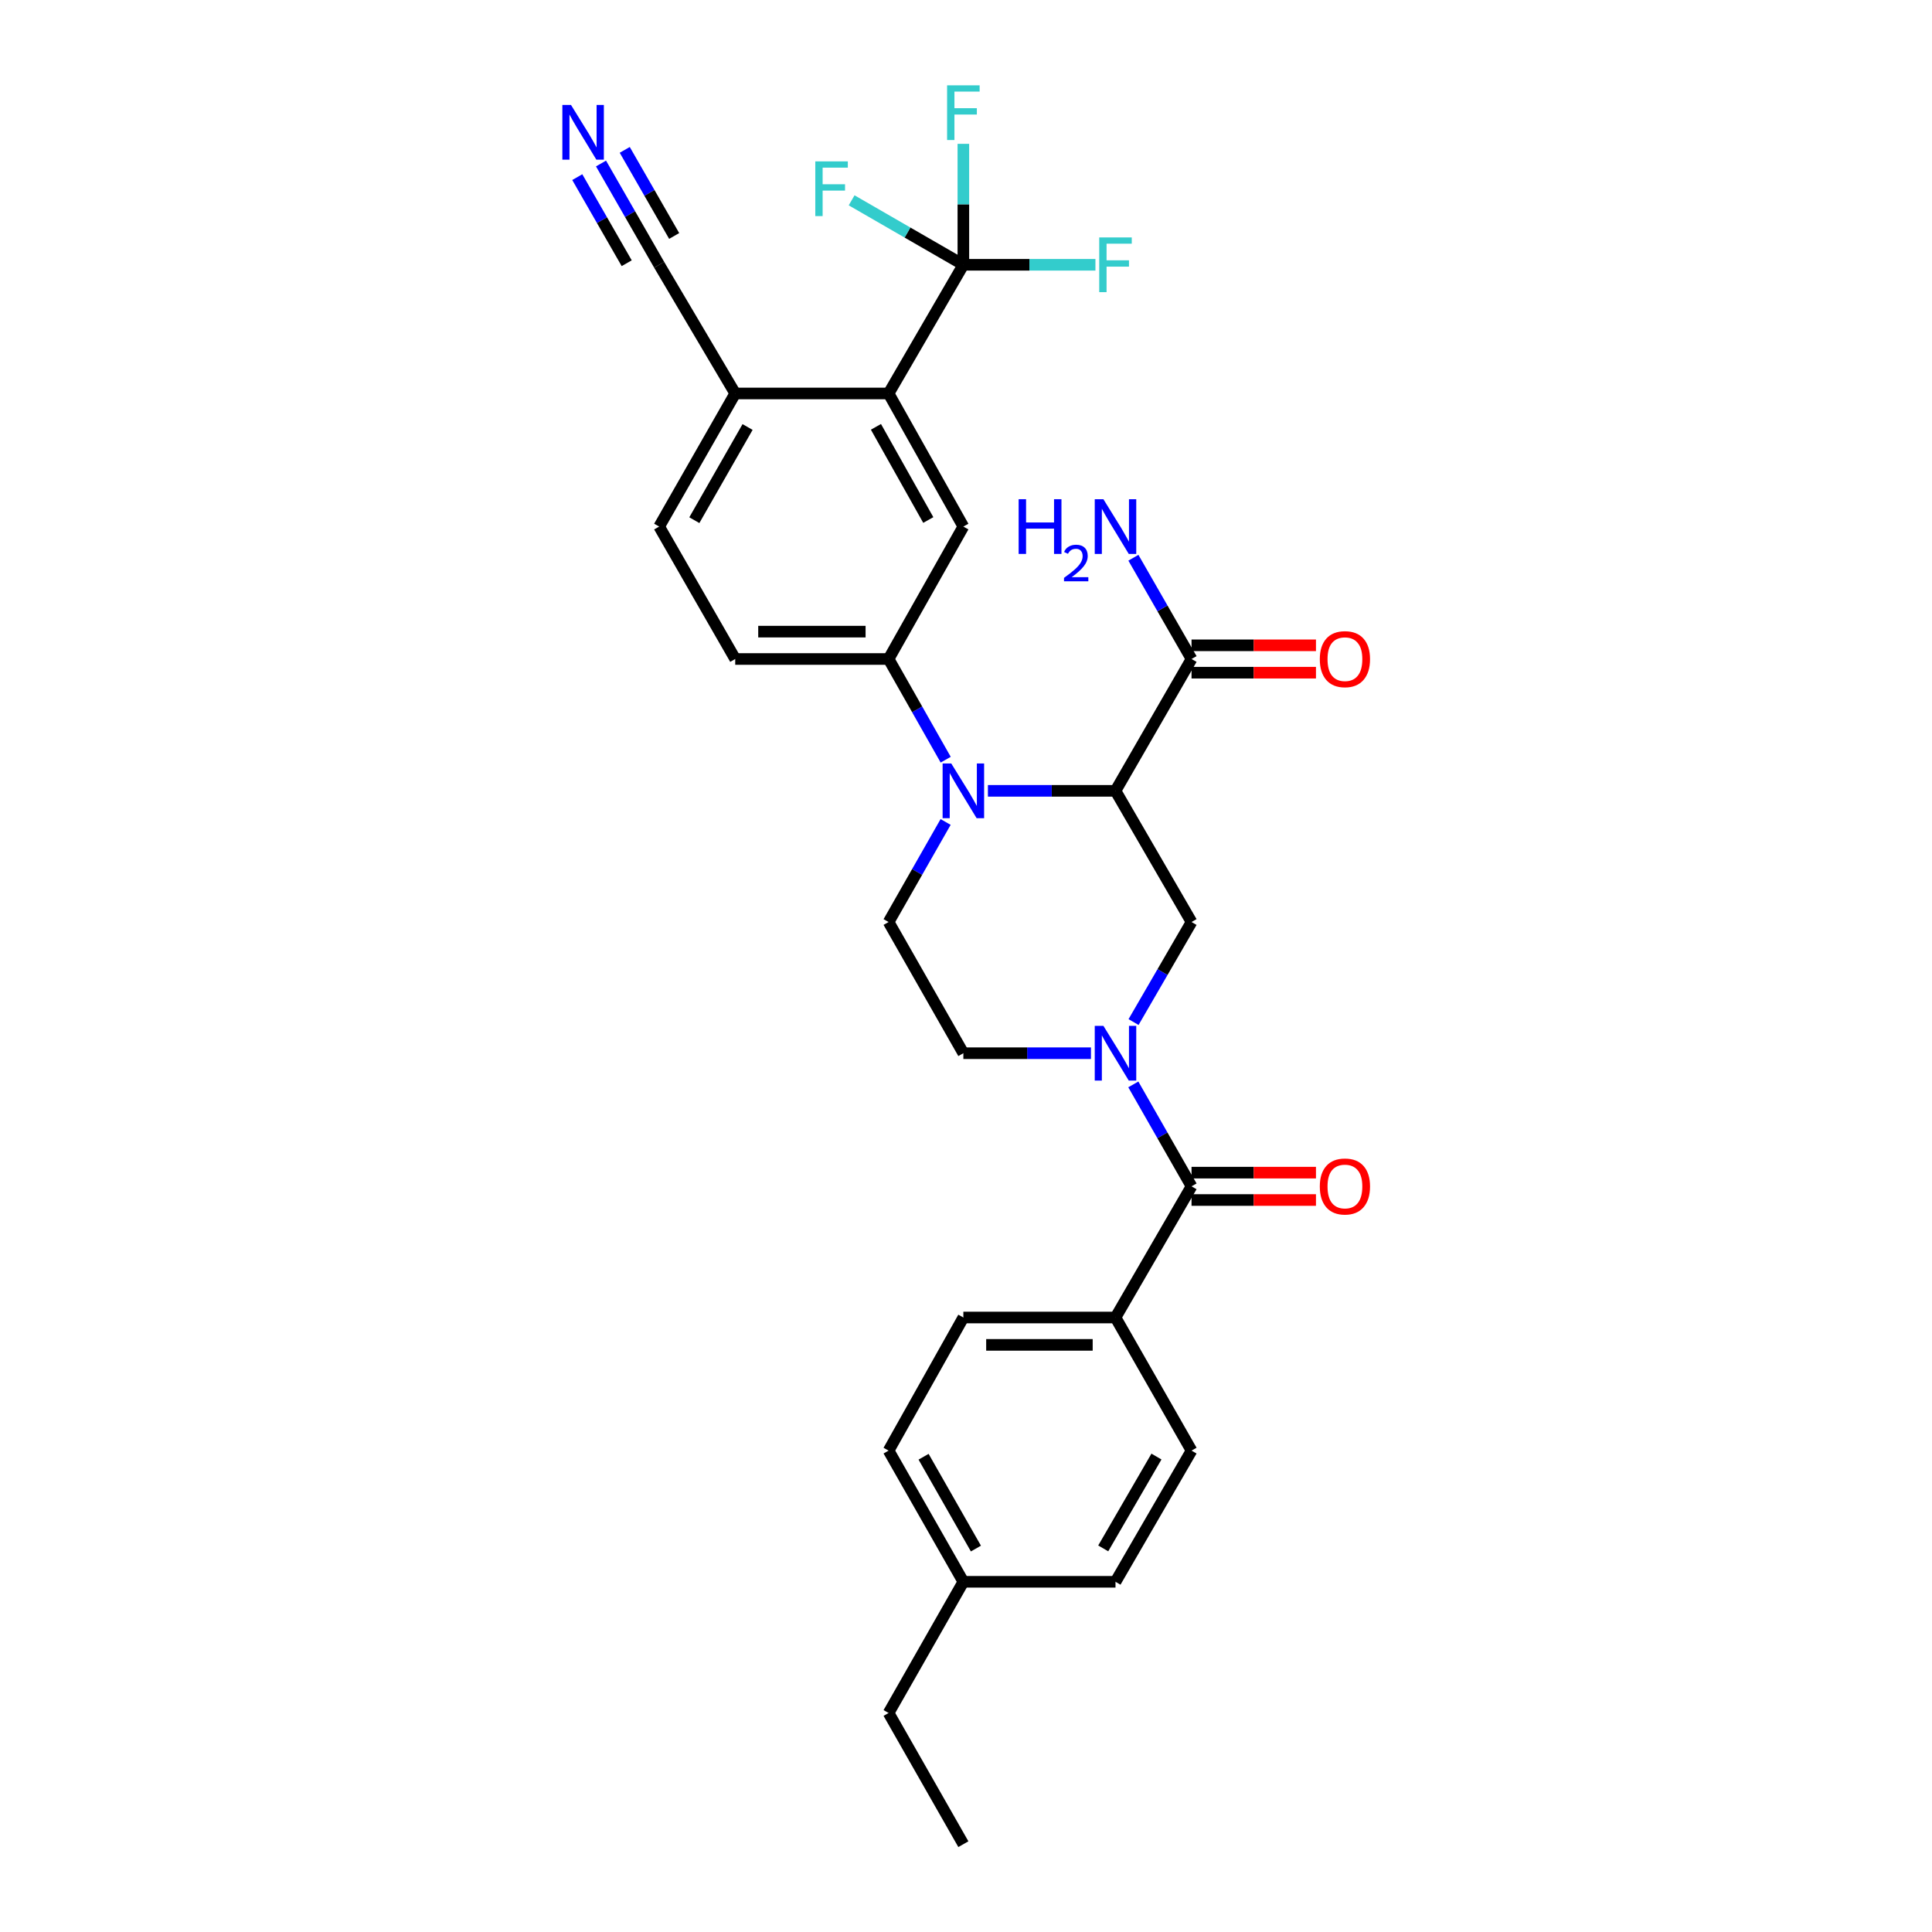 <?xml version='1.0' encoding='iso-8859-1'?>
<svg version='1.1' baseProfile='full'
              xmlns='http://www.w3.org/2000/svg'
                      xmlns:rdkit='http://www.rdkit.org/xml'
                      xmlns:xlink='http://www.w3.org/1999/xlink'
                  xml:space='preserve'
width='1000px' height='1000px' viewBox='0 0 1000 1000'>
<!-- END OF HEADER -->
<rect style='opacity:1.0;fill:#FFFFFF;stroke:none' width='1000' height='1000' x='0' y='0'> </rect>
<path class='bond-0' d='M 577.38,409.337 L 544.362,409.337' style='fill:none;fill-rule:evenodd;stroke:#000000;stroke-width:6px;stroke-linecap:butt;stroke-linejoin:miter;stroke-opacity:1' />
<path class='bond-0' d='M 544.362,409.337 L 511.343,409.337' style='fill:none;fill-rule:evenodd;stroke:#0000FF;stroke-width:6px;stroke-linecap:butt;stroke-linejoin:miter;stroke-opacity:1' />
<path class='bond-4' d='M 577.38,409.337 L 616.738,477.238' style='fill:none;fill-rule:evenodd;stroke:#000000;stroke-width:6px;stroke-linecap:butt;stroke-linejoin:miter;stroke-opacity:1' />
<path class='bond-7' d='M 577.38,409.337 L 616.738,341.097' style='fill:none;fill-rule:evenodd;stroke:#000000;stroke-width:6px;stroke-linecap:butt;stroke-linejoin:miter;stroke-opacity:1' />
<path class='bond-6' d='M 489.491,393.215 L 474.711,367.156' style='fill:none;fill-rule:evenodd;stroke:#0000FF;stroke-width:6px;stroke-linecap:butt;stroke-linejoin:miter;stroke-opacity:1' />
<path class='bond-6' d='M 474.711,367.156 L 459.931,341.097' style='fill:none;fill-rule:evenodd;stroke:#000000;stroke-width:6px;stroke-linecap:butt;stroke-linejoin:miter;stroke-opacity:1' />
<path class='bond-9' d='M 489.45,425.451 L 474.69,451.344' style='fill:none;fill-rule:evenodd;stroke:#0000FF;stroke-width:6px;stroke-linecap:butt;stroke-linejoin:miter;stroke-opacity:1' />
<path class='bond-9' d='M 474.69,451.344 L 459.931,477.238' style='fill:none;fill-rule:evenodd;stroke:#000000;stroke-width:6px;stroke-linecap:butt;stroke-linejoin:miter;stroke-opacity:1' />
<path class='bond-1' d='M 586.725,529.017 L 601.731,503.127' style='fill:none;fill-rule:evenodd;stroke:#0000FF;stroke-width:6px;stroke-linecap:butt;stroke-linejoin:miter;stroke-opacity:1' />
<path class='bond-1' d='M 601.731,503.127 L 616.738,477.238' style='fill:none;fill-rule:evenodd;stroke:#000000;stroke-width:6px;stroke-linecap:butt;stroke-linejoin:miter;stroke-opacity:1' />
<path class='bond-3' d='M 586.602,561.283 L 601.67,587.661' style='fill:none;fill-rule:evenodd;stroke:#0000FF;stroke-width:6px;stroke-linecap:butt;stroke-linejoin:miter;stroke-opacity:1' />
<path class='bond-3' d='M 601.67,587.661 L 616.738,614.04' style='fill:none;fill-rule:evenodd;stroke:#000000;stroke-width:6px;stroke-linecap:butt;stroke-linejoin:miter;stroke-opacity:1' />
<path class='bond-13' d='M 564.672,545.139 L 531.653,545.139' style='fill:none;fill-rule:evenodd;stroke:#0000FF;stroke-width:6px;stroke-linecap:butt;stroke-linejoin:miter;stroke-opacity:1' />
<path class='bond-13' d='M 531.653,545.139 L 498.635,545.139' style='fill:none;fill-rule:evenodd;stroke:#000000;stroke-width:6px;stroke-linecap:butt;stroke-linejoin:miter;stroke-opacity:1' />
<path class='bond-2' d='M 498.635,137.055 L 459.931,203.658' style='fill:none;fill-rule:evenodd;stroke:#000000;stroke-width:6px;stroke-linecap:butt;stroke-linejoin:miter;stroke-opacity:1' />
<path class='bond-19' d='M 498.635,137.055 L 498.635,105.754' style='fill:none;fill-rule:evenodd;stroke:#000000;stroke-width:6px;stroke-linecap:butt;stroke-linejoin:miter;stroke-opacity:1' />
<path class='bond-19' d='M 498.635,105.754 L 498.635,74.453' style='fill:none;fill-rule:evenodd;stroke:#33CCCC;stroke-width:6px;stroke-linecap:butt;stroke-linejoin:miter;stroke-opacity:1' />
<path class='bond-20' d='M 498.635,137.055 L 469.717,120.37' style='fill:none;fill-rule:evenodd;stroke:#000000;stroke-width:6px;stroke-linecap:butt;stroke-linejoin:miter;stroke-opacity:1' />
<path class='bond-20' d='M 469.717,120.37 L 440.8,103.684' style='fill:none;fill-rule:evenodd;stroke:#33CCCC;stroke-width:6px;stroke-linecap:butt;stroke-linejoin:miter;stroke-opacity:1' />
<path class='bond-21' d='M 498.635,137.055 L 532.813,137.055' style='fill:none;fill-rule:evenodd;stroke:#000000;stroke-width:6px;stroke-linecap:butt;stroke-linejoin:miter;stroke-opacity:1' />
<path class='bond-21' d='M 532.813,137.055 L 566.992,137.055' style='fill:none;fill-rule:evenodd;stroke:#33CCCC;stroke-width:6px;stroke-linecap:butt;stroke-linejoin:miter;stroke-opacity:1' />
<path class='bond-14' d='M 616.738,614.04 L 577.38,681.941' style='fill:none;fill-rule:evenodd;stroke:#000000;stroke-width:6px;stroke-linecap:butt;stroke-linejoin:miter;stroke-opacity:1' />
<path class='bond-15' d='M 616.738,621.123 L 648.941,621.123' style='fill:none;fill-rule:evenodd;stroke:#000000;stroke-width:6px;stroke-linecap:butt;stroke-linejoin:miter;stroke-opacity:1' />
<path class='bond-15' d='M 648.941,621.123 L 681.144,621.123' style='fill:none;fill-rule:evenodd;stroke:#FF0000;stroke-width:6px;stroke-linecap:butt;stroke-linejoin:miter;stroke-opacity:1' />
<path class='bond-15' d='M 616.738,606.957 L 648.941,606.957' style='fill:none;fill-rule:evenodd;stroke:#000000;stroke-width:6px;stroke-linecap:butt;stroke-linejoin:miter;stroke-opacity:1' />
<path class='bond-15' d='M 648.941,606.957 L 681.144,606.957' style='fill:none;fill-rule:evenodd;stroke:#FF0000;stroke-width:6px;stroke-linecap:butt;stroke-linejoin:miter;stroke-opacity:1' />
<path class='bond-5' d='M 459.931,203.658 L 498.635,272.55' style='fill:none;fill-rule:evenodd;stroke:#000000;stroke-width:6px;stroke-linecap:butt;stroke-linejoin:miter;stroke-opacity:1' />
<path class='bond-5' d='M 453.386,220.93 L 480.479,269.155' style='fill:none;fill-rule:evenodd;stroke:#000000;stroke-width:6px;stroke-linecap:butt;stroke-linejoin:miter;stroke-opacity:1' />
<path class='bond-31' d='M 459.931,203.658 L 380.547,203.658' style='fill:none;fill-rule:evenodd;stroke:#000000;stroke-width:6px;stroke-linecap:butt;stroke-linejoin:miter;stroke-opacity:1' />
<path class='bond-8' d='M 459.931,341.097 L 498.635,272.55' style='fill:none;fill-rule:evenodd;stroke:#000000;stroke-width:6px;stroke-linecap:butt;stroke-linejoin:miter;stroke-opacity:1' />
<path class='bond-16' d='M 459.931,341.097 L 380.547,341.097' style='fill:none;fill-rule:evenodd;stroke:#000000;stroke-width:6px;stroke-linecap:butt;stroke-linejoin:miter;stroke-opacity:1' />
<path class='bond-16' d='M 448.023,326.931 L 392.455,326.931' style='fill:none;fill-rule:evenodd;stroke:#000000;stroke-width:6px;stroke-linecap:butt;stroke-linejoin:miter;stroke-opacity:1' />
<path class='bond-17' d='M 616.738,348.18 L 648.941,348.18' style='fill:none;fill-rule:evenodd;stroke:#000000;stroke-width:6px;stroke-linecap:butt;stroke-linejoin:miter;stroke-opacity:1' />
<path class='bond-17' d='M 648.941,348.18 L 681.144,348.18' style='fill:none;fill-rule:evenodd;stroke:#FF0000;stroke-width:6px;stroke-linecap:butt;stroke-linejoin:miter;stroke-opacity:1' />
<path class='bond-17' d='M 616.738,334.014 L 648.941,334.014' style='fill:none;fill-rule:evenodd;stroke:#000000;stroke-width:6px;stroke-linecap:butt;stroke-linejoin:miter;stroke-opacity:1' />
<path class='bond-17' d='M 648.941,334.014 L 681.144,334.014' style='fill:none;fill-rule:evenodd;stroke:#FF0000;stroke-width:6px;stroke-linecap:butt;stroke-linejoin:miter;stroke-opacity:1' />
<path class='bond-24' d='M 616.738,341.097 L 601.691,314.892' style='fill:none;fill-rule:evenodd;stroke:#000000;stroke-width:6px;stroke-linecap:butt;stroke-linejoin:miter;stroke-opacity:1' />
<path class='bond-24' d='M 601.691,314.892 L 586.645,288.686' style='fill:none;fill-rule:evenodd;stroke:#0000FF;stroke-width:6px;stroke-linecap:butt;stroke-linejoin:miter;stroke-opacity:1' />
<path class='bond-30' d='M 459.931,477.238 L 498.635,545.139' style='fill:none;fill-rule:evenodd;stroke:#000000;stroke-width:6px;stroke-linecap:butt;stroke-linejoin:miter;stroke-opacity:1' />
<path class='bond-10' d='M 311.082,84.629 L 326.132,110.842' style='fill:none;fill-rule:evenodd;stroke:#0000FF;stroke-width:6px;stroke-linecap:butt;stroke-linejoin:miter;stroke-opacity:1' />
<path class='bond-10' d='M 326.132,110.842 L 341.182,137.055' style='fill:none;fill-rule:evenodd;stroke:#000000;stroke-width:6px;stroke-linecap:butt;stroke-linejoin:miter;stroke-opacity:1' />
<path class='bond-10' d='M 298.797,91.683 L 311.589,113.963' style='fill:none;fill-rule:evenodd;stroke:#0000FF;stroke-width:6px;stroke-linecap:butt;stroke-linejoin:miter;stroke-opacity:1' />
<path class='bond-10' d='M 311.589,113.963 L 324.382,136.244' style='fill:none;fill-rule:evenodd;stroke:#000000;stroke-width:6px;stroke-linecap:butt;stroke-linejoin:miter;stroke-opacity:1' />
<path class='bond-10' d='M 323.367,77.576 L 336.159,99.857' style='fill:none;fill-rule:evenodd;stroke:#0000FF;stroke-width:6px;stroke-linecap:butt;stroke-linejoin:miter;stroke-opacity:1' />
<path class='bond-10' d='M 336.159,99.857 L 348.952,122.138' style='fill:none;fill-rule:evenodd;stroke:#000000;stroke-width:6px;stroke-linecap:butt;stroke-linejoin:miter;stroke-opacity:1' />
<path class='bond-11' d='M 341.182,137.055 L 380.547,203.658' style='fill:none;fill-rule:evenodd;stroke:#000000;stroke-width:6px;stroke-linecap:butt;stroke-linejoin:miter;stroke-opacity:1' />
<path class='bond-12' d='M 380.547,203.658 L 341.182,272.55' style='fill:none;fill-rule:evenodd;stroke:#000000;stroke-width:6px;stroke-linecap:butt;stroke-linejoin:miter;stroke-opacity:1' />
<path class='bond-12' d='M 386.942,221.019 L 359.386,269.244' style='fill:none;fill-rule:evenodd;stroke:#000000;stroke-width:6px;stroke-linecap:butt;stroke-linejoin:miter;stroke-opacity:1' />
<path class='bond-22' d='M 577.38,681.941 L 498.635,681.941' style='fill:none;fill-rule:evenodd;stroke:#000000;stroke-width:6px;stroke-linecap:butt;stroke-linejoin:miter;stroke-opacity:1' />
<path class='bond-22' d='M 565.569,696.107 L 510.446,696.107' style='fill:none;fill-rule:evenodd;stroke:#000000;stroke-width:6px;stroke-linecap:butt;stroke-linejoin:miter;stroke-opacity:1' />
<path class='bond-23' d='M 577.38,681.941 L 616.738,750.834' style='fill:none;fill-rule:evenodd;stroke:#000000;stroke-width:6px;stroke-linecap:butt;stroke-linejoin:miter;stroke-opacity:1' />
<path class='bond-18' d='M 380.547,341.097 L 341.182,272.55' style='fill:none;fill-rule:evenodd;stroke:#000000;stroke-width:6px;stroke-linecap:butt;stroke-linejoin:miter;stroke-opacity:1' />
<path class='bond-25' d='M 498.635,681.941 L 459.931,750.834' style='fill:none;fill-rule:evenodd;stroke:#000000;stroke-width:6px;stroke-linecap:butt;stroke-linejoin:miter;stroke-opacity:1' />
<path class='bond-26' d='M 616.738,750.834 L 577.38,818.735' style='fill:none;fill-rule:evenodd;stroke:#000000;stroke-width:6px;stroke-linecap:butt;stroke-linejoin:miter;stroke-opacity:1' />
<path class='bond-26' d='M 598.578,753.915 L 571.028,801.446' style='fill:none;fill-rule:evenodd;stroke:#000000;stroke-width:6px;stroke-linecap:butt;stroke-linejoin:miter;stroke-opacity:1' />
<path class='bond-32' d='M 459.931,750.834 L 498.635,818.735' style='fill:none;fill-rule:evenodd;stroke:#000000;stroke-width:6px;stroke-linecap:butt;stroke-linejoin:miter;stroke-opacity:1' />
<path class='bond-32' d='M 478.043,754.004 L 505.136,801.535' style='fill:none;fill-rule:evenodd;stroke:#000000;stroke-width:6px;stroke-linecap:butt;stroke-linejoin:miter;stroke-opacity:1' />
<path class='bond-27' d='M 577.38,818.735 L 498.635,818.735' style='fill:none;fill-rule:evenodd;stroke:#000000;stroke-width:6px;stroke-linecap:butt;stroke-linejoin:miter;stroke-opacity:1' />
<path class='bond-28' d='M 498.635,818.735 L 459.931,886.636' style='fill:none;fill-rule:evenodd;stroke:#000000;stroke-width:6px;stroke-linecap:butt;stroke-linejoin:miter;stroke-opacity:1' />
<path class='bond-29' d='M 459.931,886.636 L 498.635,954.545' style='fill:none;fill-rule:evenodd;stroke:#000000;stroke-width:6px;stroke-linecap:butt;stroke-linejoin:miter;stroke-opacity:1' />
<path  class='atom-1' d='M 492.375 395.177
L 501.655 410.177
Q 502.575 411.657, 504.055 414.337
Q 505.535 417.017, 505.615 417.177
L 505.615 395.177
L 509.375 395.177
L 509.375 423.497
L 505.495 423.497
L 495.535 407.097
Q 494.375 405.177, 493.135 402.977
Q 491.935 400.777, 491.575 400.097
L 491.575 423.497
L 487.895 423.497
L 487.895 395.177
L 492.375 395.177
' fill='#0000FF'/>
<path  class='atom-2' d='M 571.12 530.979
L 580.4 545.979
Q 581.32 547.459, 582.8 550.139
Q 584.28 552.819, 584.36 552.979
L 584.36 530.979
L 588.12 530.979
L 588.12 559.299
L 584.24 559.299
L 574.28 542.899
Q 573.12 540.979, 571.88 538.779
Q 570.68 536.579, 570.32 535.899
L 570.32 559.299
L 566.64 559.299
L 566.64 530.979
L 571.12 530.979
' fill='#0000FF'/>
<path  class='atom-11' d='M 295.557 54.333
L 304.837 69.333
Q 305.757 70.813, 307.237 73.493
Q 308.717 76.173, 308.797 76.333
L 308.797 54.333
L 312.557 54.333
L 312.557 82.653
L 308.677 82.653
L 298.717 66.253
Q 297.557 64.333, 296.317 62.133
Q 295.117 59.933, 294.757 59.253
L 294.757 82.653
L 291.077 82.653
L 291.077 54.333
L 295.557 54.333
' fill='#0000FF'/>
<path  class='atom-16' d='M 683.129 614.12
Q 683.129 607.32, 686.489 603.52
Q 689.849 599.72, 696.129 599.72
Q 702.409 599.72, 705.769 603.52
Q 709.129 607.32, 709.129 614.12
Q 709.129 621, 705.729 624.92
Q 702.329 628.8, 696.129 628.8
Q 689.889 628.8, 686.489 624.92
Q 683.129 621.04, 683.129 614.12
M 696.129 625.6
Q 700.449 625.6, 702.769 622.72
Q 705.129 619.8, 705.129 614.12
Q 705.129 608.56, 702.769 605.76
Q 700.449 602.92, 696.129 602.92
Q 691.809 602.92, 689.449 605.72
Q 687.129 608.52, 687.129 614.12
Q 687.129 619.84, 689.449 622.72
Q 691.809 625.6, 696.129 625.6
' fill='#FF0000'/>
<path  class='atom-18' d='M 683.129 341.177
Q 683.129 334.377, 686.489 330.577
Q 689.849 326.777, 696.129 326.777
Q 702.409 326.777, 705.769 330.577
Q 709.129 334.377, 709.129 341.177
Q 709.129 348.057, 705.729 351.977
Q 702.329 355.857, 696.129 355.857
Q 689.889 355.857, 686.489 351.977
Q 683.129 348.097, 683.129 341.177
M 696.129 352.657
Q 700.449 352.657, 702.769 349.777
Q 705.129 346.857, 705.129 341.177
Q 705.129 335.617, 702.769 332.817
Q 700.449 329.977, 696.129 329.977
Q 691.809 329.977, 689.449 332.777
Q 687.129 335.577, 687.129 341.177
Q 687.129 346.897, 689.449 349.777
Q 691.809 352.657, 696.129 352.657
' fill='#FF0000'/>
<path  class='atom-20' d='M 490.215 44.165
L 507.055 44.165
L 507.055 47.405
L 494.015 47.405
L 494.015 56.005
L 505.615 56.005
L 505.615 59.285
L 494.015 59.285
L 494.015 72.485
L 490.215 72.485
L 490.215 44.165
' fill='#33CCCC'/>
<path  class='atom-21' d='M 421.991 83.53
L 438.831 83.53
L 438.831 86.77
L 425.791 86.77
L 425.791 95.37
L 437.391 95.37
L 437.391 98.65
L 425.791 98.65
L 425.791 111.85
L 421.991 111.85
L 421.991 83.53
' fill='#33CCCC'/>
<path  class='atom-22' d='M 568.96 122.895
L 585.8 122.895
L 585.8 126.135
L 572.76 126.135
L 572.76 134.735
L 584.36 134.735
L 584.36 138.015
L 572.76 138.015
L 572.76 151.215
L 568.96 151.215
L 568.96 122.895
' fill='#33CCCC'/>
<path  class='atom-25' d='M 527.248 258.39
L 531.088 258.39
L 531.088 270.43
L 545.568 270.43
L 545.568 258.39
L 549.408 258.39
L 549.408 286.71
L 545.568 286.71
L 545.568 273.63
L 531.088 273.63
L 531.088 286.71
L 527.248 286.71
L 527.248 258.39
' fill='#0000FF'/>
<path  class='atom-25' d='M 550.78 285.717
Q 551.467 283.948, 553.104 282.971
Q 554.74 281.968, 557.011 281.968
Q 559.836 281.968, 561.42 283.499
Q 563.004 285.03, 563.004 287.75
Q 563.004 290.522, 560.944 293.109
Q 558.912 295.696, 554.688 298.758
L 563.32 298.758
L 563.32 300.87
L 550.728 300.87
L 550.728 299.102
Q 554.212 296.62, 556.272 294.772
Q 558.357 292.924, 559.36 291.261
Q 560.364 289.598, 560.364 287.882
Q 560.364 286.086, 559.466 285.083
Q 558.568 284.08, 557.011 284.08
Q 555.506 284.08, 554.503 284.687
Q 553.5 285.294, 552.787 286.641
L 550.78 285.717
' fill='#0000FF'/>
<path  class='atom-25' d='M 571.12 258.39
L 580.4 273.39
Q 581.32 274.87, 582.8 277.55
Q 584.28 280.23, 584.36 280.39
L 584.36 258.39
L 588.12 258.39
L 588.12 286.71
L 584.24 286.71
L 574.28 270.31
Q 573.12 268.39, 571.88 266.19
Q 570.68 263.99, 570.32 263.31
L 570.32 286.71
L 566.64 286.71
L 566.64 258.39
L 571.12 258.39
' fill='#0000FF'/>
</svg>
